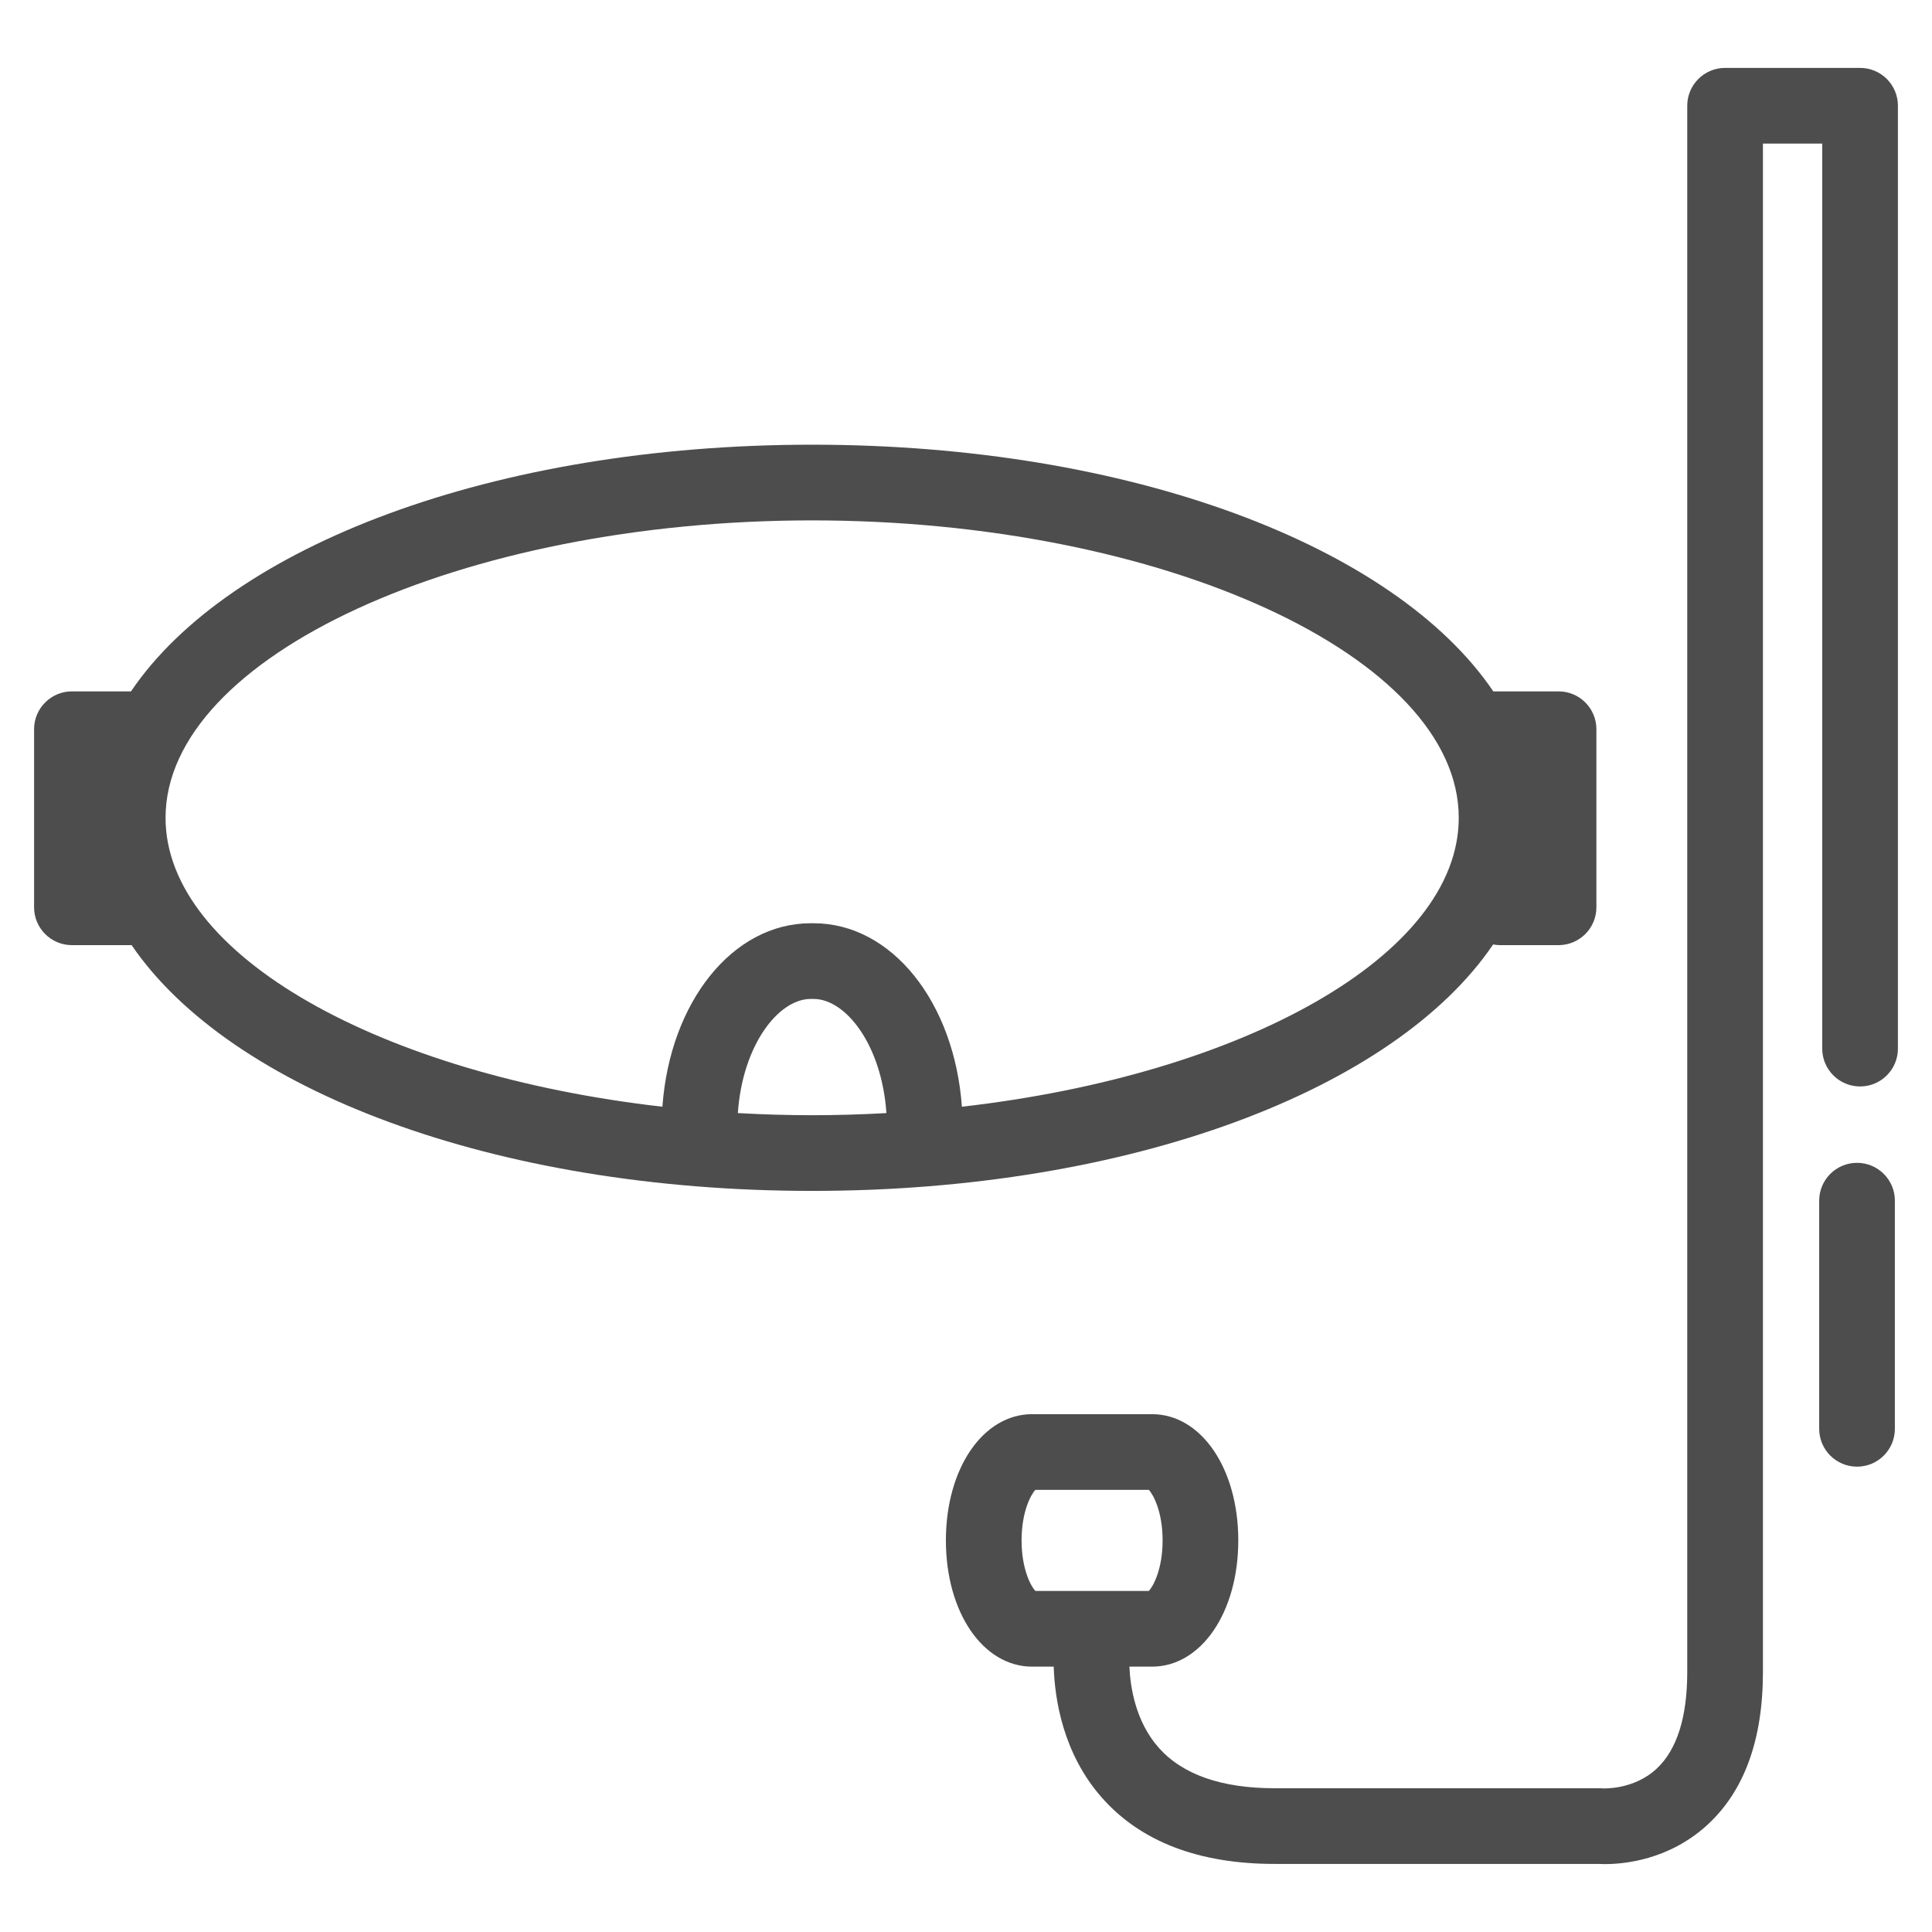 <?xml version="1.0" ?><!DOCTYPE svg  PUBLIC '-//W3C//DTD SVG 1.1//EN'  'http://www.w3.org/Graphics/SVG/1.1/DTD/svg11.dtd'><svg enable-background="new 0 0 800 800" height="800px" id="Layer_1" version="1.1" viewBox="0 0 800 800" width="800px" xml:space="preserve" xmlns="http://www.w3.org/2000/svg" xmlns:xlink="http://www.w3.org/1999/xlink"><g><path d="M618.274,391.077c0.909,0.166,1.836,0.284,2.798,0.284h24.292c8.657,0,15.67-7.018,15.67-15.67v-73.737   c0-8.653-7.013-15.67-15.67-15.67h-27.021c-40.679-60.117-150.088-102.143-282.058-102.143   c-131.952,0-241.362,42.026-282.041,102.143H29.778c-8.644,0-15.665,7.017-15.665,15.67v73.737c0,8.652,7.021,15.67,15.665,15.67   H54.07c0.14,0,0.262-0.04,0.402-0.04c40.836,59.934,150.105,101.807,281.813,101.807   C468.186,493.128,577.561,451.143,618.274,391.077z M305.523,460.905c1.941-28.148,16.772-47.268,30.203-47.268h1.137   c13.431,0,28.261,19.119,30.186,47.268c-10.109,0.563-20.375,0.883-30.763,0.883C325.897,461.788,315.649,461.469,305.523,460.905z    M398.301,458.269c-3.113-43.25-28.979-75.972-61.438-75.972h-1.137c-32.459,0-58.325,32.722-61.438,75.972   C157.883,445.004,68.551,395.61,68.551,338.637c0-66.759,122.613-123.156,267.734-123.156   c145.139,0,267.752,56.396,267.752,123.156C604.038,395.61,514.705,445.008,398.301,458.269z" fill="#4D4D4D"/><path d="M770.217,28.115h-55.896c-8.639,0-15.67,7.018-15.67,15.67v648.601c0,18.661-4.249,32.104-12.644,39.962   c-9.462,8.867-22.141,8.181-22.211,8.188c-0.471-0.043-0.943-0.065-1.416-0.065H527.787c-21.896,0-38.003-5.608-47.884-16.666   c-9.654-10.816-11.857-25.043-12.242-33.683H477c20.375,0,35.747-22.474,35.747-52.275c0-29.8-15.372-52.273-35.747-52.273h-49.58   c-20.375,0-35.747,22.474-35.747,52.273c0,29.802,15.372,52.275,35.747,52.275h8.901c0.419,13.382,3.795,35.952,19.937,54.244   c16.073,18.21,40.137,27.445,71.529,27.445h134.052c0.664,0.039,1.592,0.073,2.763,0.073c7.905,0,26.46-1.709,42.288-16.155   c15.337-14.003,23.103-35.313,23.103-63.344V59.455h24.555v374.754c0,8.651,7.013,15.669,15.67,15.669   c8.656,0,15.67-7.018,15.67-15.669V43.785C785.887,35.133,778.873,28.115,770.217,28.115z M423.012,637.847   c0-11.866,3.848-18.983,5.72-20.933h46.957c1.871,1.949,5.72,9.072,5.72,20.933c0,11.866-3.849,18.985-5.72,20.935h-46.957   C426.859,656.832,423.012,649.713,423.012,637.847z" fill="#4D4D4D"/><path d="M768.957,481.502c-8.657,0-15.67,7.018-15.67,15.67v94.469c0,8.654,7.013,15.671,15.67,15.671   c8.656,0,15.67-7.017,15.67-15.671v-94.469C784.627,488.52,777.613,481.502,768.957,481.502z" fill="#4D4D4D"/></g></svg>